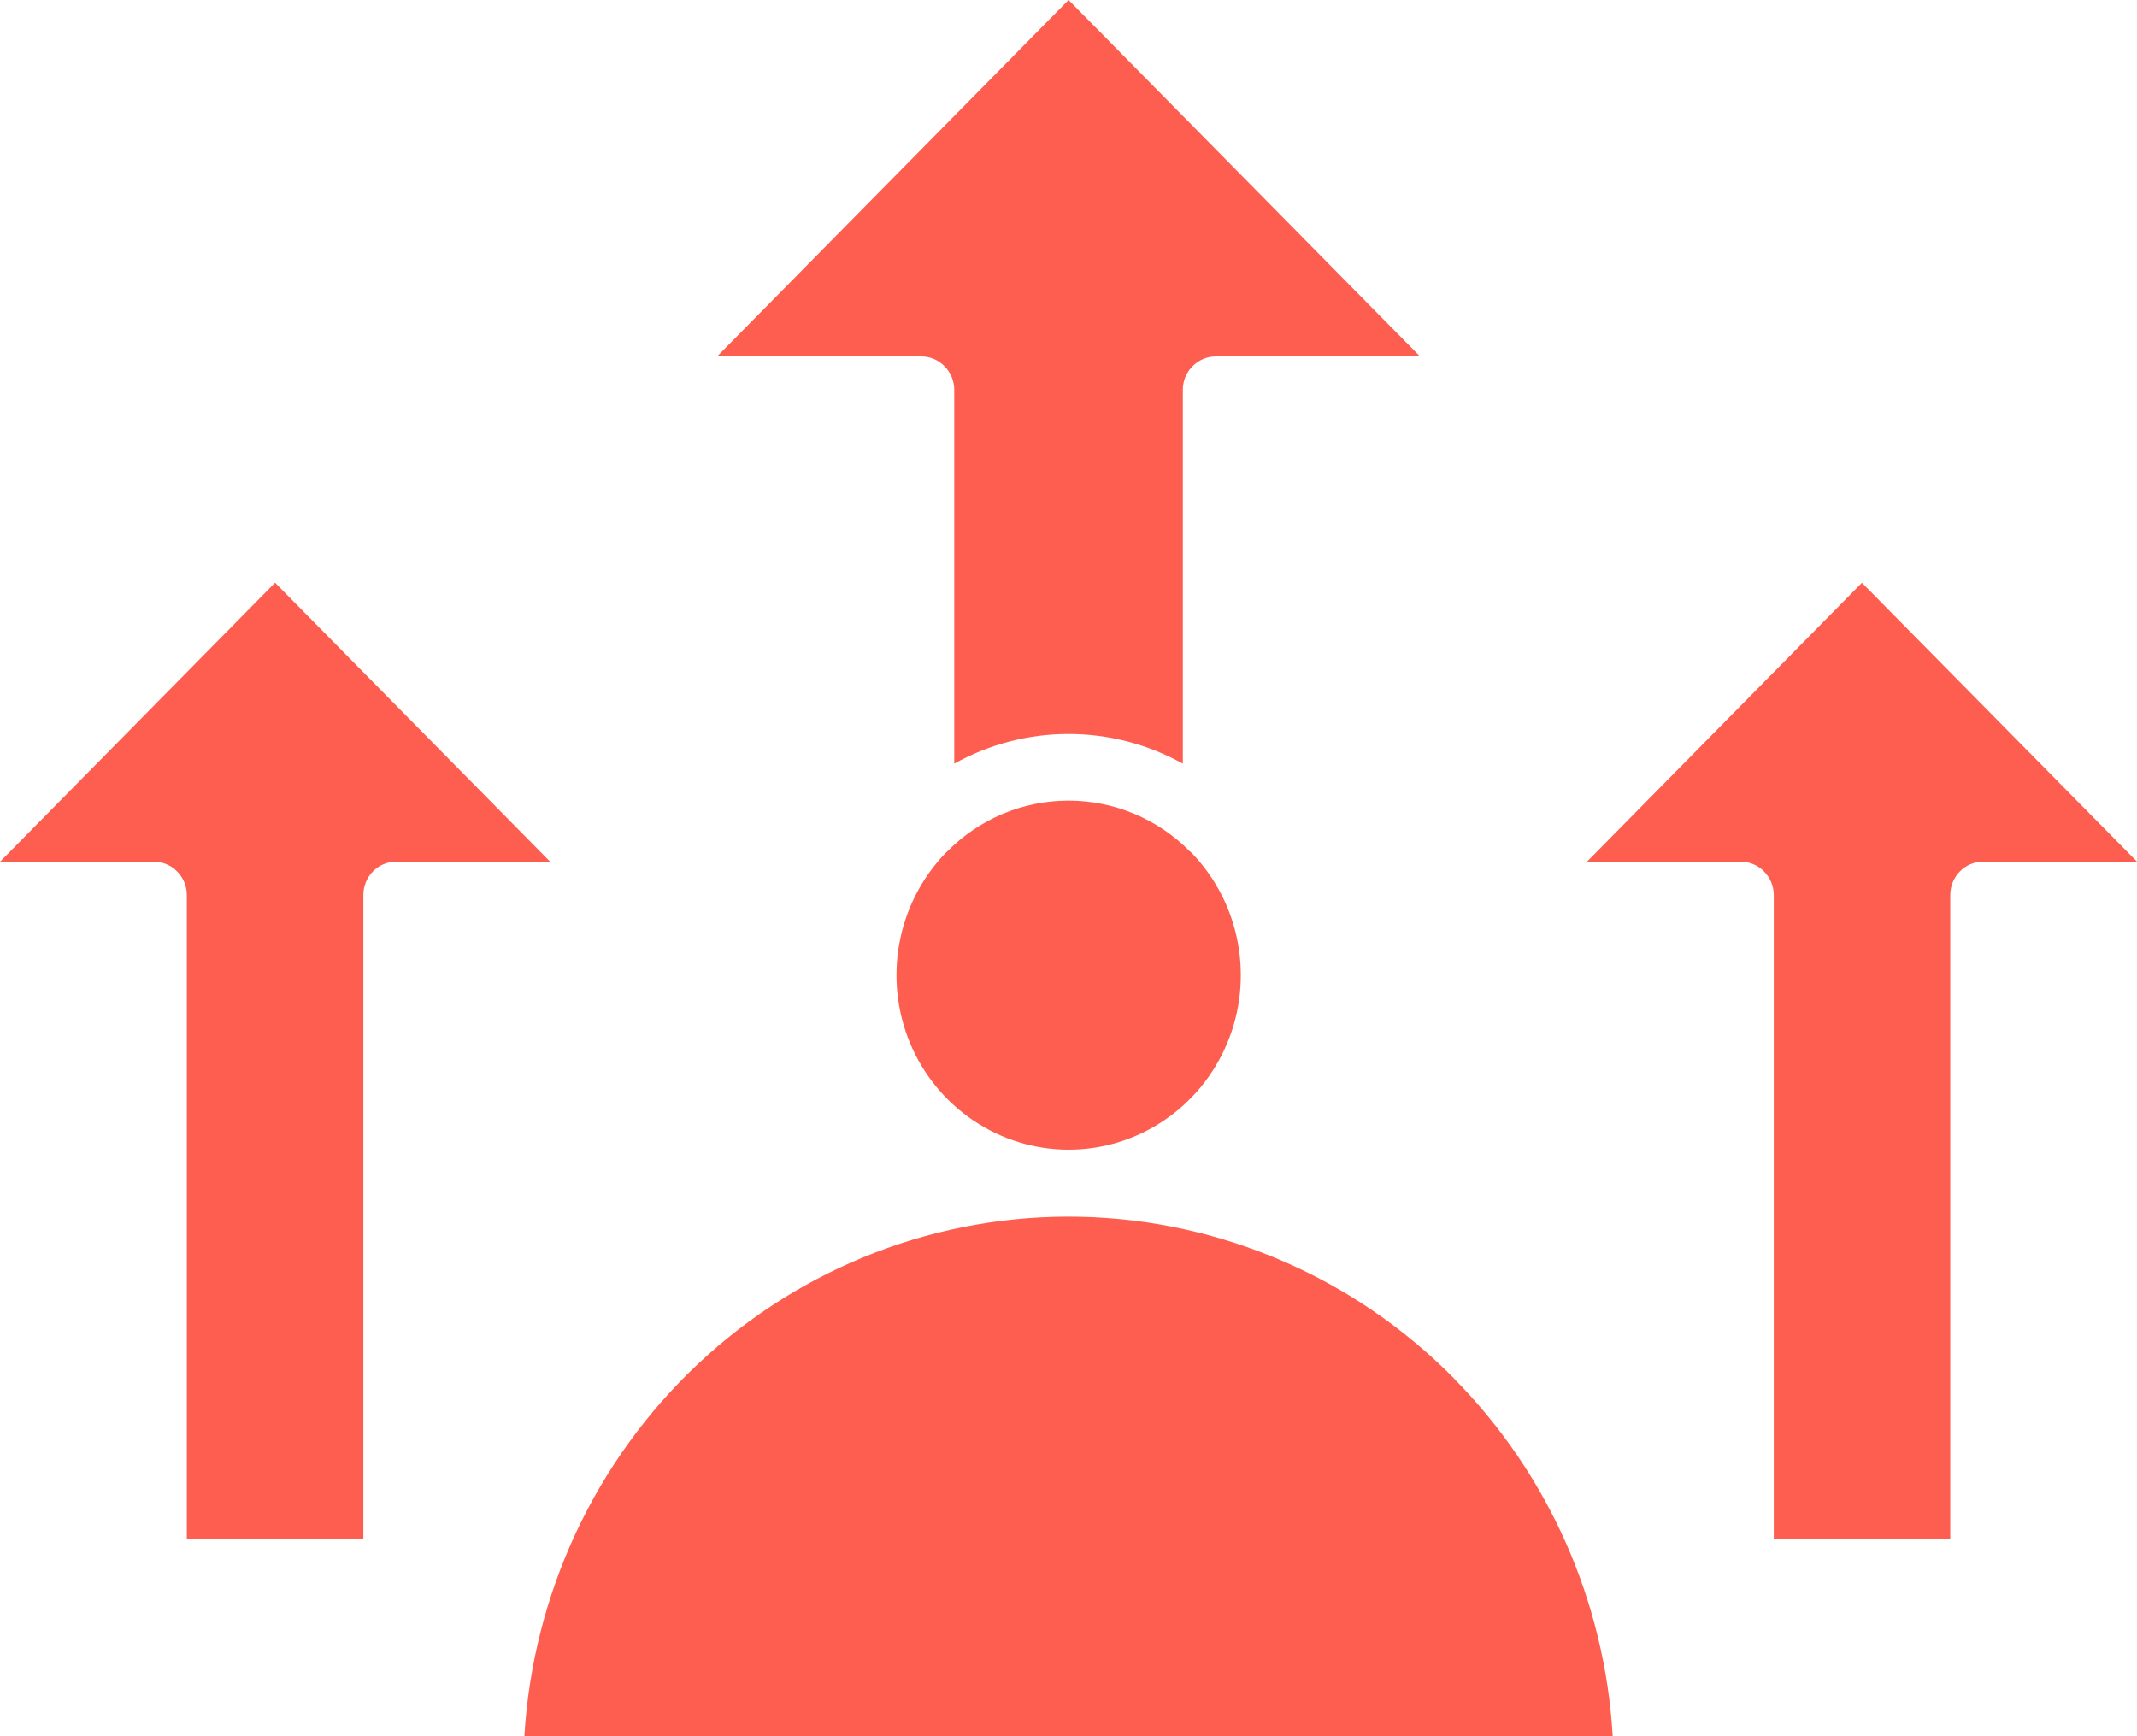 <svg width="32" height="26" viewBox="0 0 32 26" fill="none" xmlns="http://www.w3.org/2000/svg">
<path fill-rule="evenodd" clip-rule="evenodd" d="M27.881 8.727L23.763 12.905H26.071C26.2 12.905 26.326 12.957 26.416 13.051C26.509 13.145 26.561 13.271 26.561 13.403V23.047H29.204V13.402C29.204 13.269 29.256 13.143 29.348 13.049C29.439 12.956 29.565 12.903 29.694 12.903H32L27.881 8.727ZM4.118 8.727L0 12.905H2.308C2.437 12.905 2.563 12.957 2.653 13.051C2.746 13.145 2.798 13.271 2.798 13.403V23.047H5.441V13.402C5.441 13.269 5.493 13.143 5.585 13.049C5.676 12.956 5.802 12.903 5.931 12.903H8.237L4.12 8.727L4.118 8.727ZM17.823 12.755L17.825 12.757C17.341 12.264 16.685 11.989 16 11.989C15.318 11.989 14.661 12.264 14.178 12.757L14.153 12.78C13.431 13.534 13.225 14.653 13.627 15.62C14.032 16.588 14.967 17.216 16.002 17.216C17.038 17.216 17.973 16.588 18.377 15.62C18.78 14.653 18.573 13.534 17.852 12.78L17.828 12.757L17.823 12.755ZM21.77 20.643H21.772C23.185 22.073 24.031 23.979 24.149 26H7.852C7.98 23.865 8.916 21.864 10.465 20.413C12.014 18.963 14.057 18.178 16.165 18.221C18.273 18.264 20.284 19.132 21.774 20.643L21.77 20.643ZM17.712 11.436V5.837C17.712 5.704 17.764 5.578 17.857 5.485C17.949 5.391 18.073 5.338 18.204 5.338H21.264L16.001 0L10.738 5.338H13.797C13.928 5.338 14.052 5.391 14.144 5.485C14.237 5.578 14.289 5.704 14.289 5.837V11.436C15.354 10.843 16.647 10.843 17.712 11.436Z" fill="#FE5E4F"/>
</svg>
